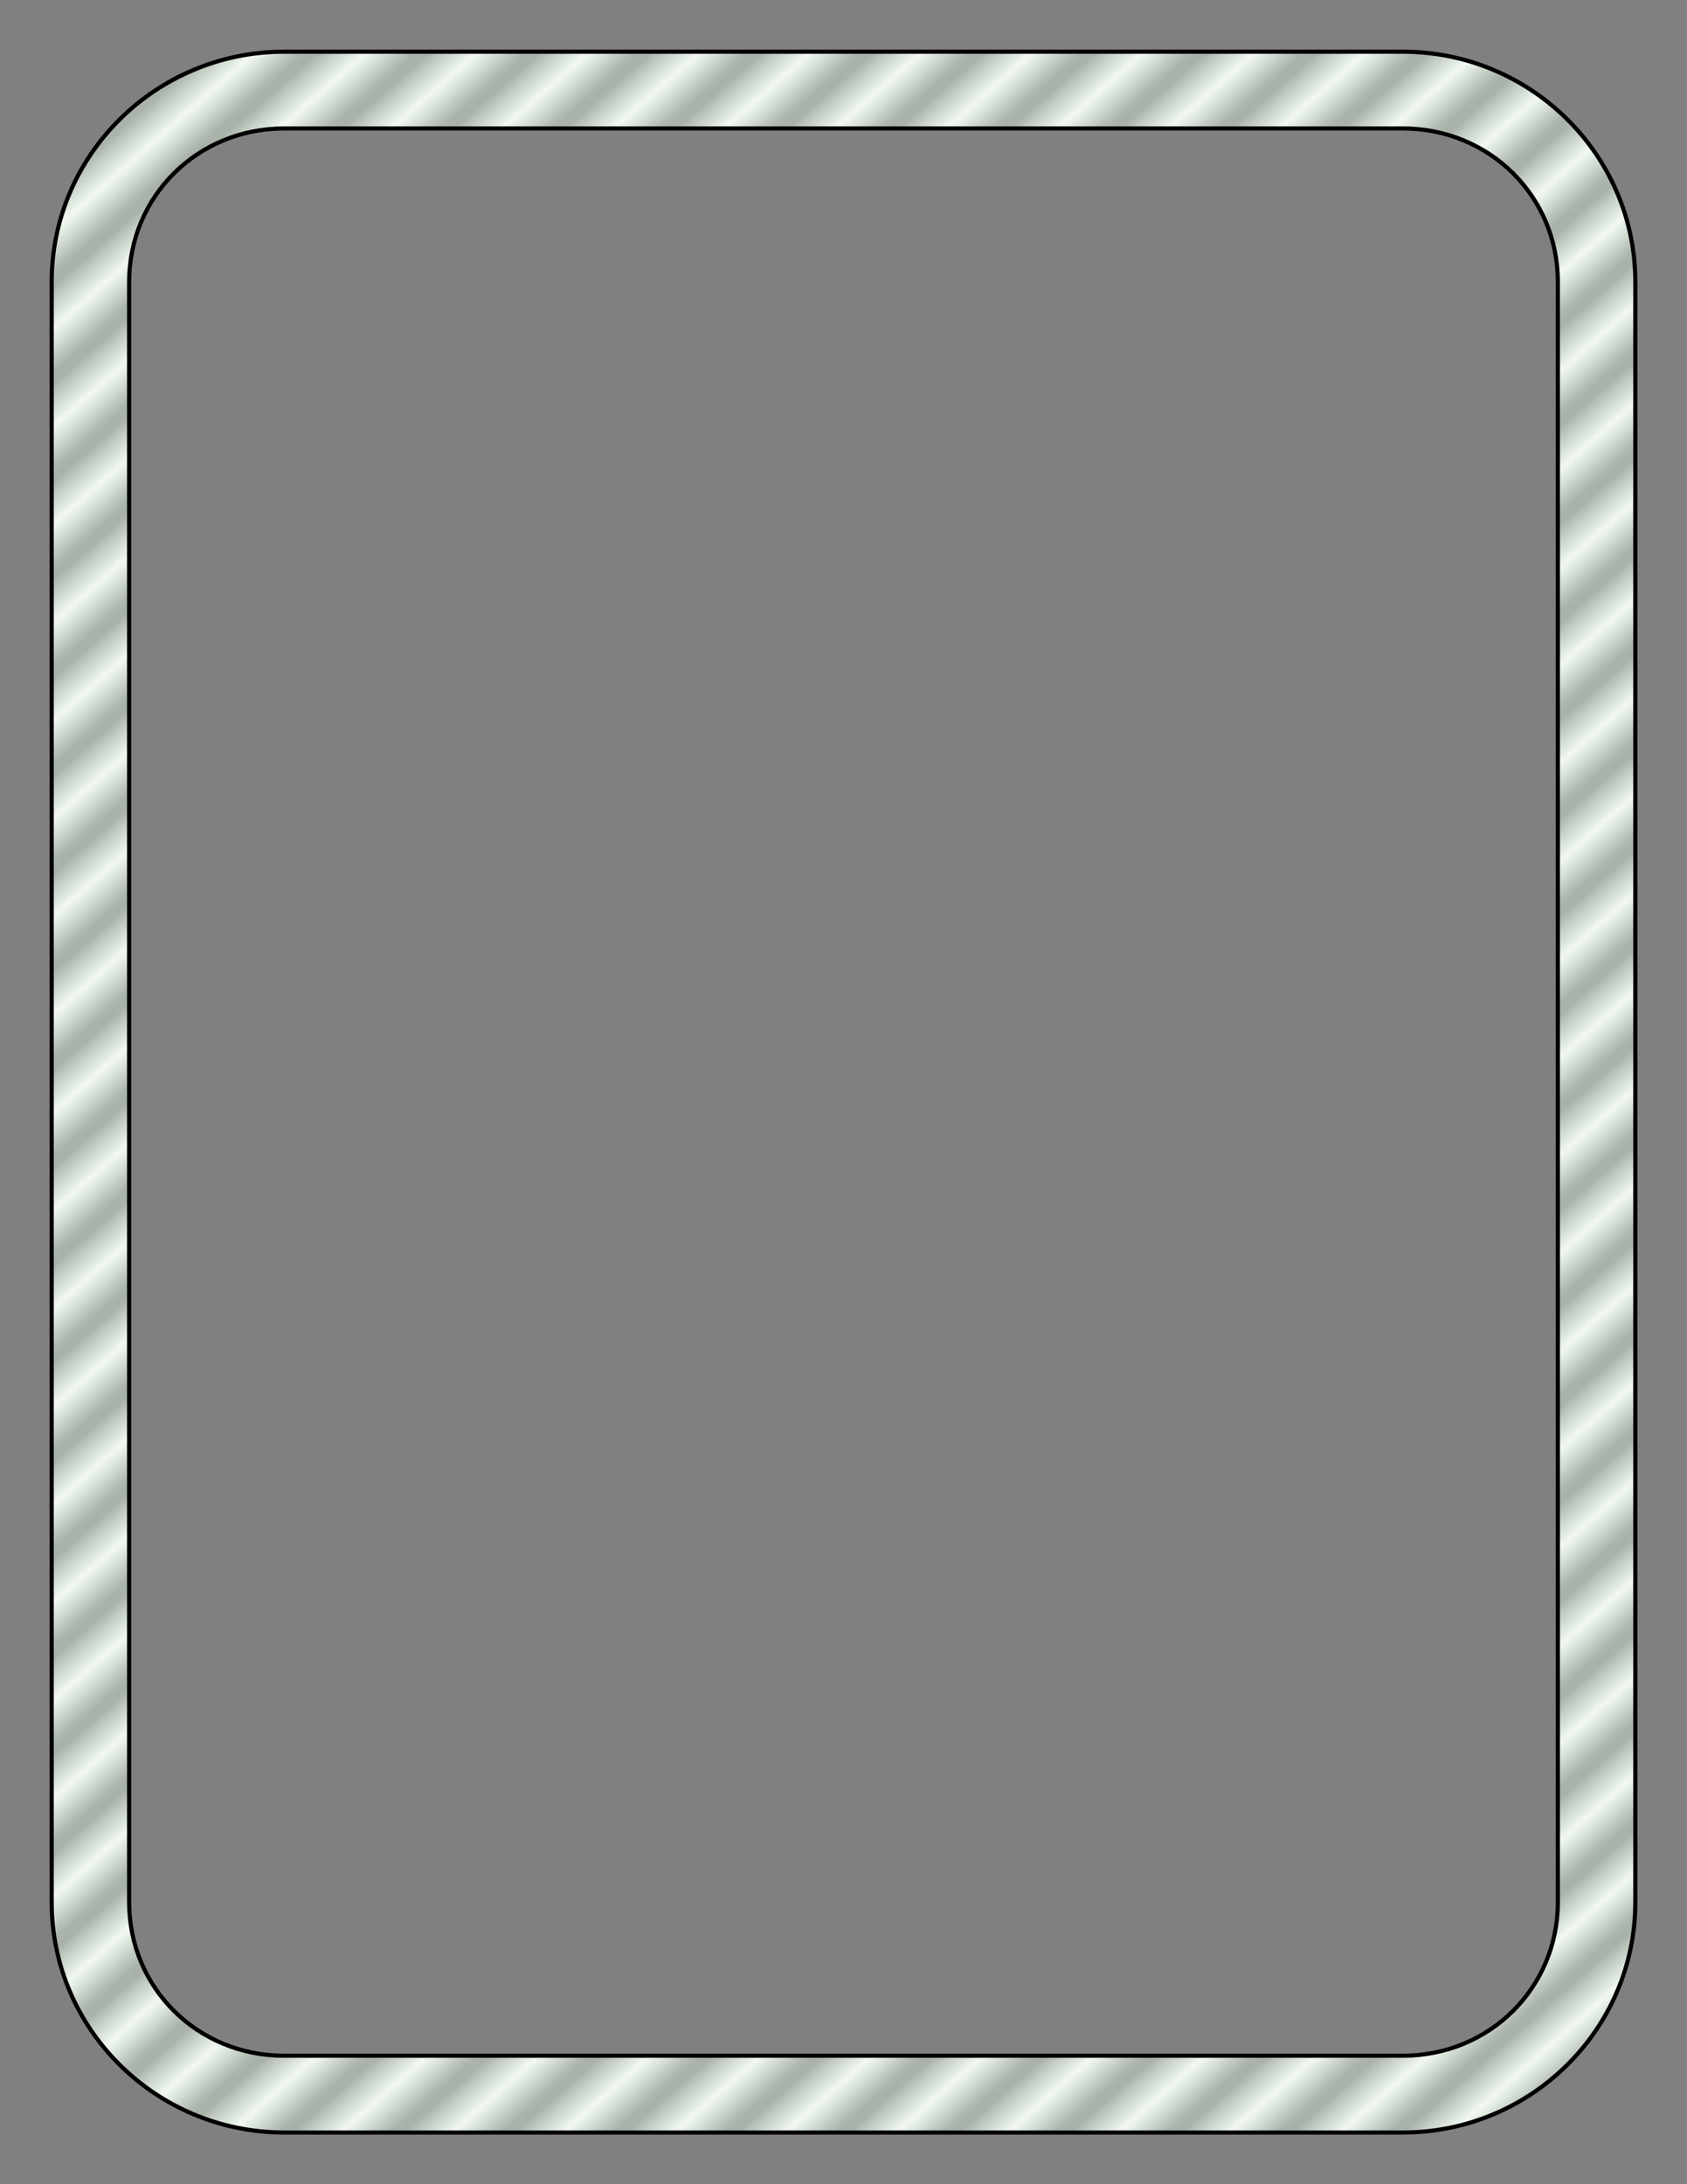<?xml version="1.0" encoding="UTF-8" standalone="no"?>
<!-- Created with Inkscape (http://www.inkscape.org/) -->
<!-- ClipArt by Arvin61r58 (http://openclipart.org/user-detail/Arvin61r58) -->
<svg
   xmlns:dc="http://purl.org/dc/elements/1.1/"
   xmlns:cc="http://creativecommons.org/ns#"
   xmlns:rdf="http://www.w3.org/1999/02/22-rdf-syntax-ns#"
   xmlns:svg="http://www.w3.org/2000/svg"
   xmlns="http://www.w3.org/2000/svg"
   xmlns:xlink="http://www.w3.org/1999/xlink"
   width="8.5in"
   height="11in"
   viewBox="0 0 215.9 279.4"
   version="1.1"
   id="svg8">
  <rect x="0" y="0" width="215.9" height="279.4" fill="#808080" stroke="none"/>
  <title
     id="title4556">Border 70 (US size)</title>
  <defs
     id="defs2">
    <linearGradient
       id="linearGradient4519">
      <stop
         id="stop4489"
         offset="0"
         stop-color="#aab3aa" />
      <stop
         id="stop4491"
         offset="0.071"
         stop-color="#aab3aa" />
      <stop
         id="stop4493"
         offset="0.143"
         stop-color="#b7c0b7" />
      <stop
         id="stop4495"
         offset="0.214"
         stop-color="#c4cdc4" />
      <stop
         id="stop4497"
         offset="0.286"
         stop-color="#cfd8cf" />
      <stop
         id="stop4499"
         offset="0.357"
         stop-color="#dae3da" />
      <stop
         id="stop4501"
         offset="0.429"
         stop-color="#e5eee5" />
      <stop
         id="stop4503"
         offset="0.5"
         stop-color="#f1f8f1" />
      <stop
         id="stop4505"
         offset="0.571"
         stop-color="#e7f0e7" />
      <stop
         id="stop4507"
         offset="0.643"
         stop-color="#dce5dc" />
      <stop
         id="stop4509"
         offset="0.714"
         stop-color="#d1dad1" />
      <stop
         id="stop4511"
         offset="0.786"
         stop-color="#c4cdc4" />
      <stop
         id="stop4513"
         offset="0.857"
         stop-color="#b9c2b9" />
      <stop
         id="stop4515"
         offset="0.929"
         stop-color="#adb7ae" />
      <stop
         id="stop4517"
         offset="1"
         stop-color="#a9b2a9" />
    </linearGradient>
    <linearGradient
       xlink:href="#linearGradient4519"
       id="linearGradient4551"
       x1="14.05"
       y1="34.389"
       x2="20.268"
       y2="41.441"
       gradientUnits="userSpaceOnUse"
       spreadMethod="repeat" />
  </defs>
  <g
     id="layer1"
     transform="translate(0,-17.6)">
    <path
       style="color:#000000;font-style:normal;font-variant:normal;font-weight:normal;font-stretch:normal;font-size:medium;line-height:normal;font-family:sans-serif;font-variant-ligatures:normal;font-variant-position:normal;font-variant-caps:normal;font-variant-numeric:normal;font-variant-alternates:normal;font-feature-settings:normal;text-indent:0;text-align:start;text-decoration:none;text-decoration-line:none;text-decoration-style:solid;text-decoration-color:#000000;letter-spacing:normal;word-spacing:normal;text-transform:none;writing-mode:lr-tb;direction:ltr;text-orientation:mixed;dominant-baseline:auto;baseline-shift:baseline;text-anchor:start;white-space:normal;shape-padding:0;clip-rule:nonzero;display:inline;overflow:visible;visibility:visible;opacity:1;isolation:auto;mix-blend-mode:normal;color-interpolation:sRGB;color-interpolation-filters:linearRGB;solid-color:#000000;solid-opacity:1;vector-effect:none;fill:url(#linearGradient4551);fill-opacity:1;fill-rule:nonzero;stroke:#000000;stroke-width:0.529;stroke-linecap:butt;stroke-linejoin:miter;stroke-miterlimit:4;stroke-dasharray:none;stroke-dashoffset:0;stroke-opacity:1;color-rendering:auto;image-rendering:auto;shape-rendering:auto;text-rendering:auto;enable-background:accumulate"
       d="m 36.355,24.215 c -16.39,0 -29.741,13.22 -29.741,29.453 V 260.933 c 0,16.232 13.351,29.453 29.741,29.453 H 179.545 c 16.39,0 29.741,-13.22 29.741,-29.453 V 53.667 c 0,-16.232 -13.351,-29.453 -29.741,-29.453 z m 0,9.818 H 179.545 c 11.07,0 19.827,8.671 19.827,19.634 V 260.933 c 0,10.963 -8.758,19.634 -19.827,19.634 H 36.355 c -11.07,0 -19.827,-8.671 -19.827,-19.634 V 53.667 c 0,-10.963 8.758,-19.634 19.827,-19.634 z"
       id="rect4485" />
  </g>
</svg>
